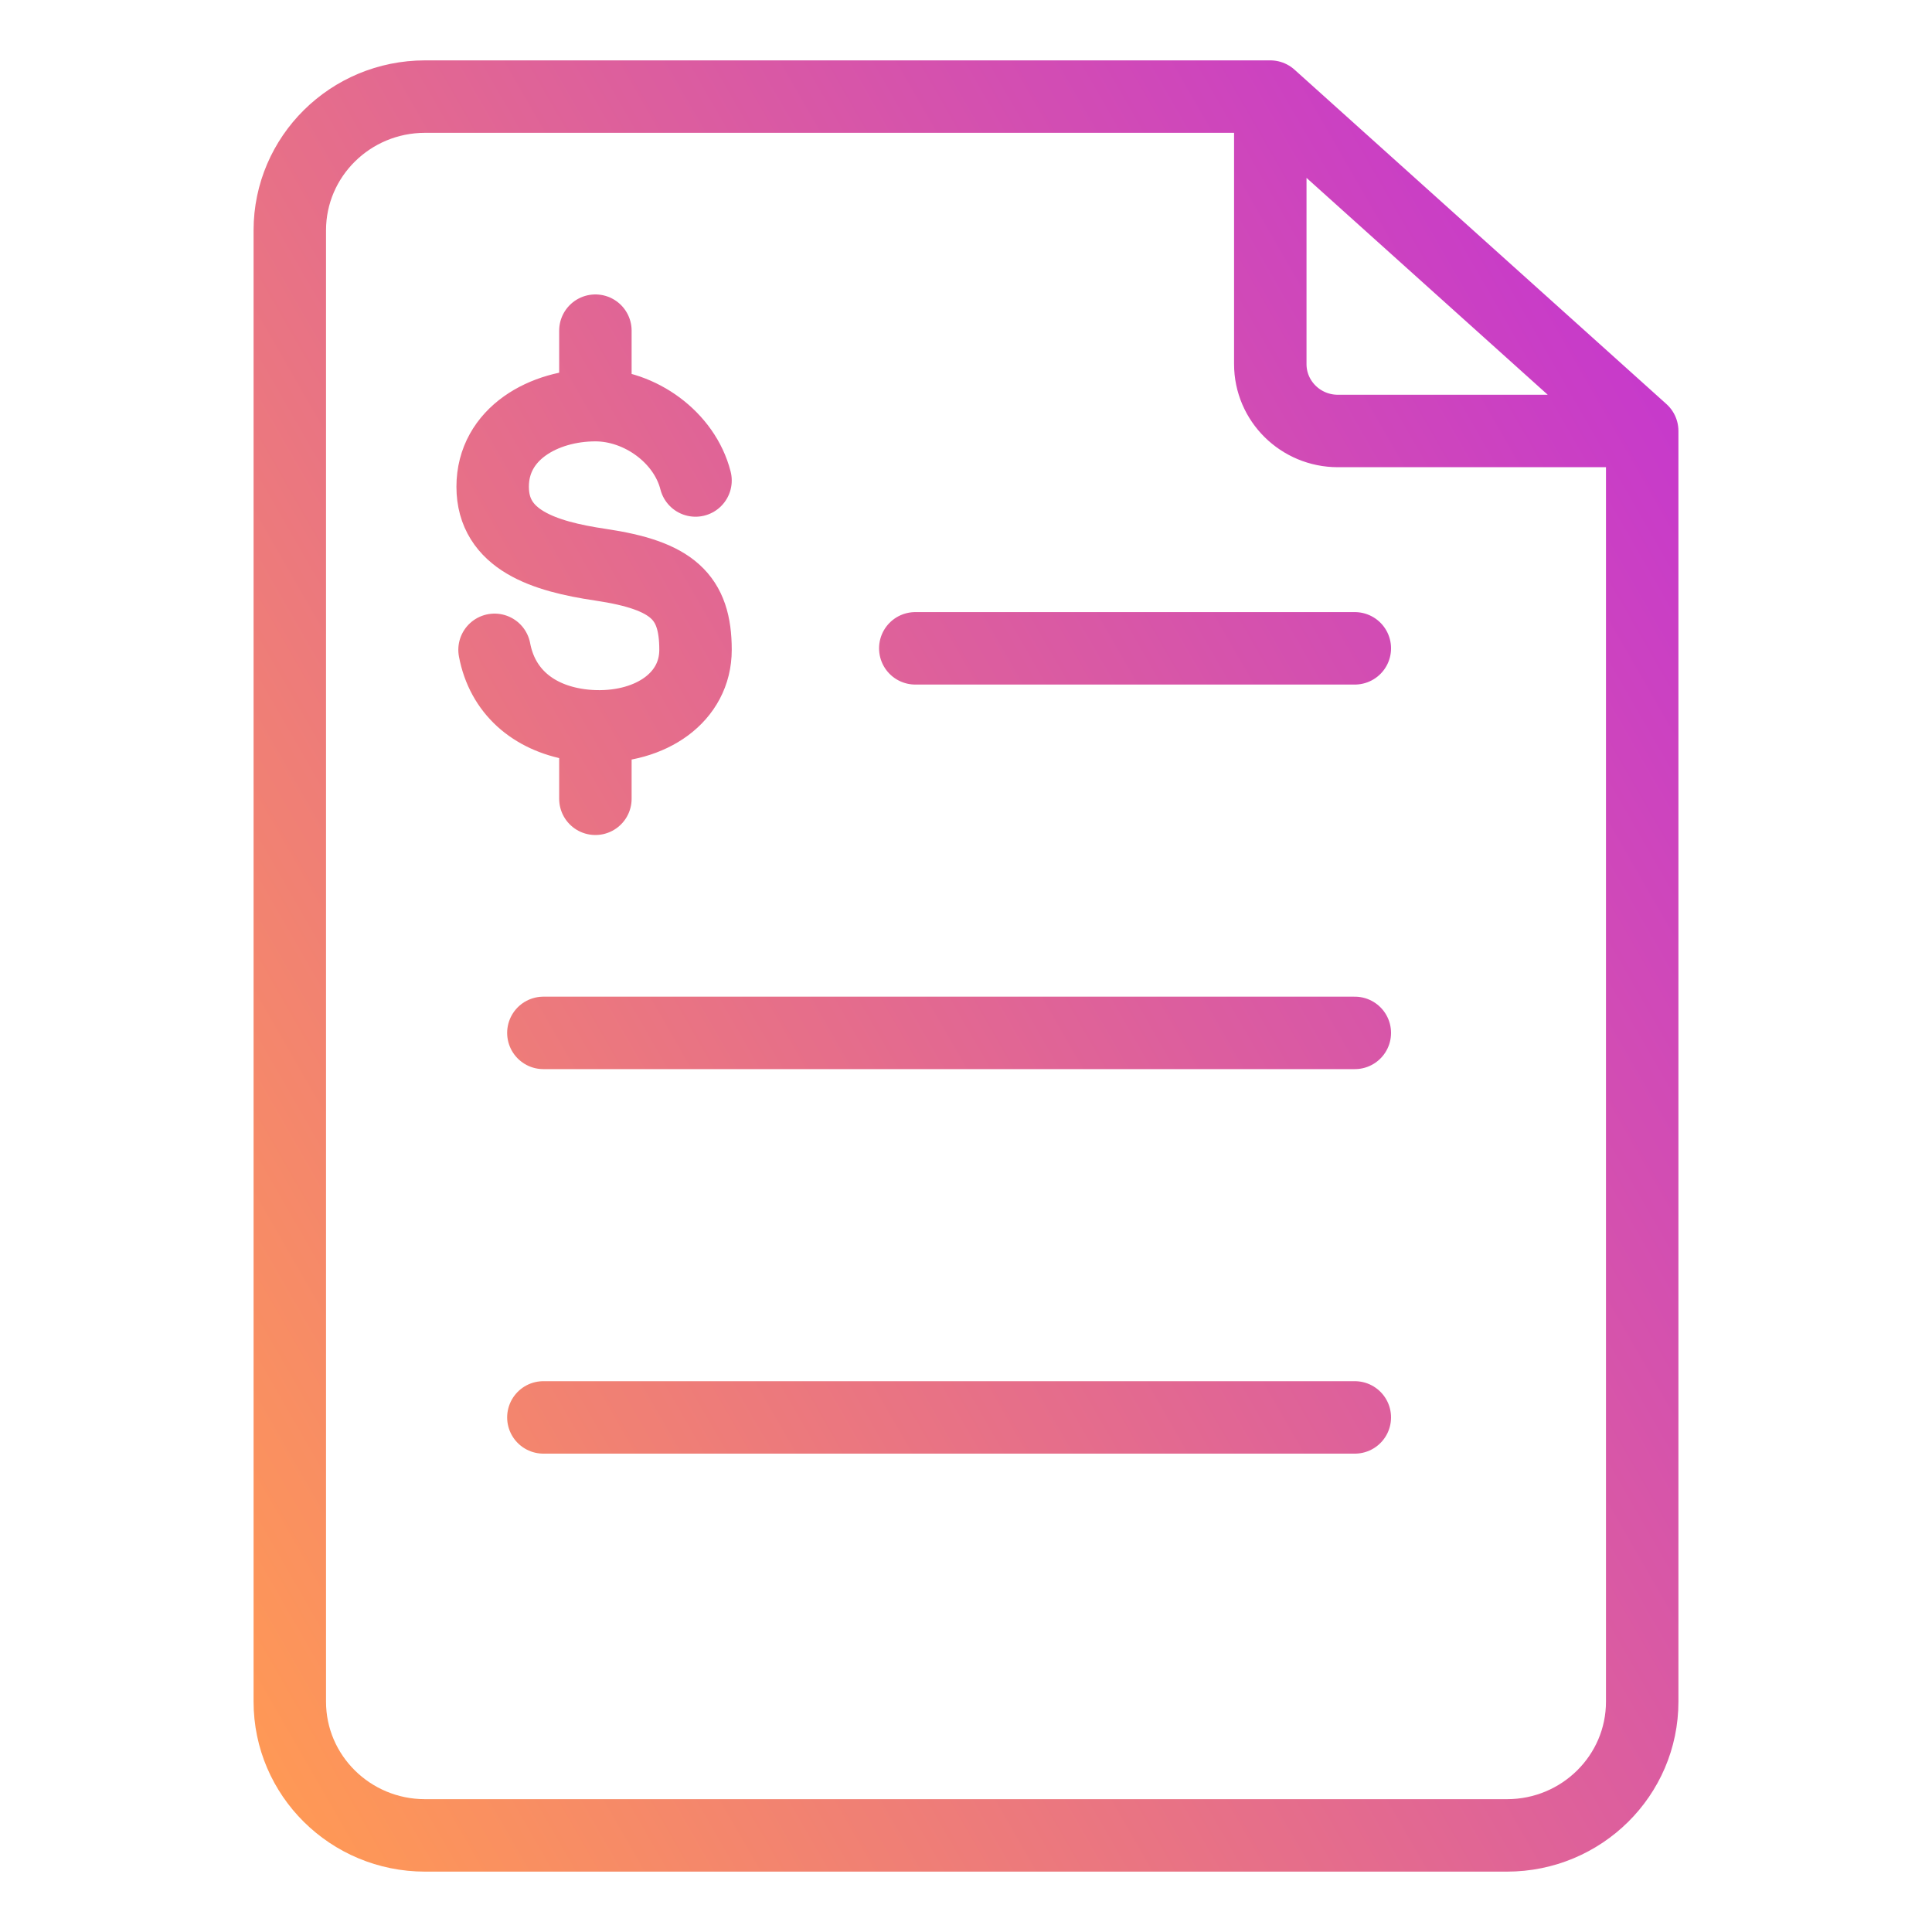 <?xml version="1.0" encoding="UTF-8"?> <svg xmlns="http://www.w3.org/2000/svg" width="40" height="40" viewBox="0 0 40 40" fill="none"><path d="M12.327 8.388C11.263 8.388 10.2 8.975 10.2 10.077C10.2 11.179 11.263 11.519 12.433 11.692C13.921 11.913 14.4 12.353 14.4 13.454C14.4 14.435 13.486 15.066 12.327 15.038M12.327 8.388V6.846M12.327 8.388C13.249 8.388 14.172 9.052 14.4 9.948M12.327 15.038C12.184 15.034 12.041 15.021 11.901 14.996C11.024 14.845 10.398 14.303 10.239 13.454M12.327 15.038V16.538M26.3 2H8.8C7.254 2 6 3.24 6 4.769V35.231C6 36.76 7.254 38 8.8 38H31.2C32.746 38 34 36.76 34 35.231V8.923M26.3 2V7.538C26.3 8.303 26.927 8.923 27.7 8.923H34M26.3 2L34 8.923M11.25 29.346H28.05M11.25 21.385H28.05M18.95 13.423H28.05" stroke="url(#paint0_linear_4492_3557)" stroke-width="1.5" stroke-linecap="round" stroke-linejoin="round"></path><defs><linearGradient id="paint0_linear_4492_3557" x1="6" y1="38" x2="42.601" y2="16.97" gradientUnits="userSpaceOnUse"><stop stop-color="#FF9955"></stop><stop offset="1" stop-color="#C333D3"></stop></linearGradient></defs></svg> 